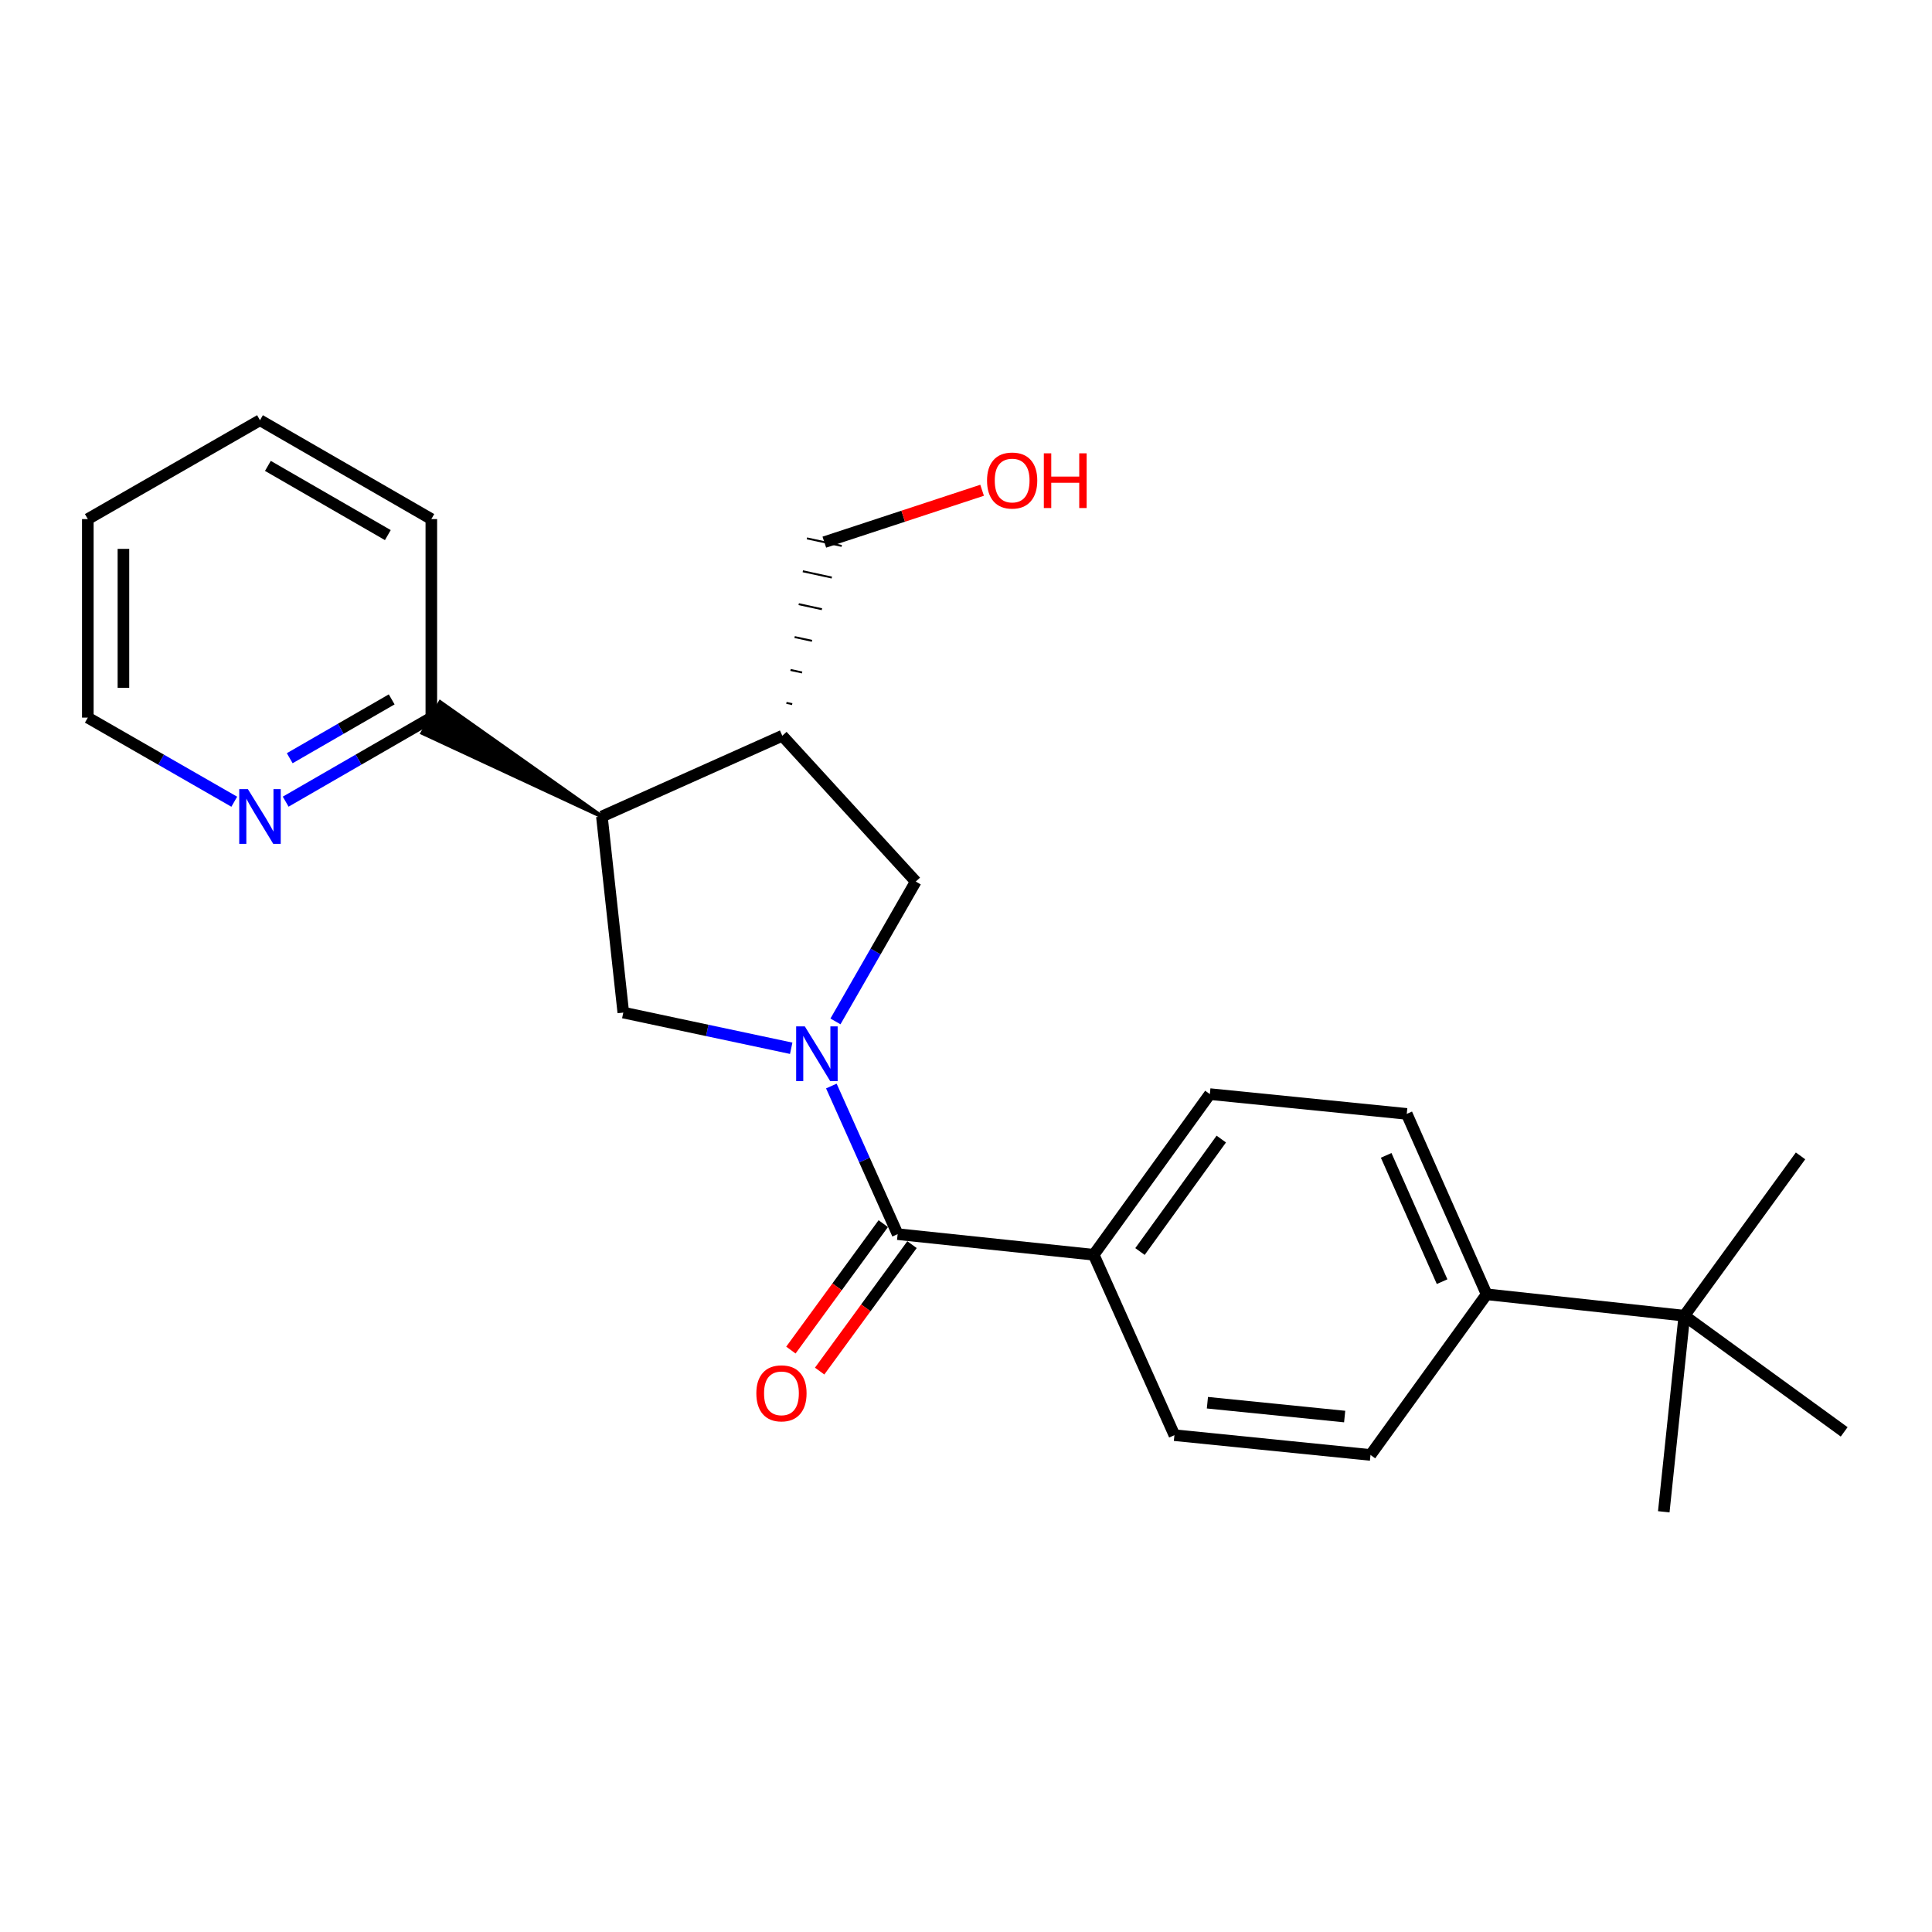 <?xml version='1.0' encoding='iso-8859-1'?>
<svg version='1.1' baseProfile='full'
              xmlns='http://www.w3.org/2000/svg'
                      xmlns:rdkit='http://www.rdkit.org/xml'
                      xmlns:xlink='http://www.w3.org/1999/xlink'
                  xml:space='preserve'
width='1000px' height='1000px' viewBox='0 0 1000 1000'>
<!-- END OF HEADER -->
<rect style='opacity:1.0;fill:#FFFFFF;stroke:none' width='1000' height='1000' x='0' y='0'> </rect>
<path class='bond-0' d='M 430.308,562.128 L 447.461,600.46' style='fill:none;fill-rule:evenodd;stroke:#0000FF;stroke-width:6px;stroke-linecap:butt;stroke-linejoin:miter;stroke-opacity:1' />
<path class='bond-0' d='M 447.461,600.46 L 464.614,638.791' style='fill:none;fill-rule:evenodd;stroke:#000000;stroke-width:6px;stroke-linecap:butt;stroke-linejoin:miter;stroke-opacity:1' />
<path class='bond-2' d='M 409.526,542.582 L 366.072,533.343' style='fill:none;fill-rule:evenodd;stroke:#0000FF;stroke-width:6px;stroke-linecap:butt;stroke-linejoin:miter;stroke-opacity:1' />
<path class='bond-2' d='M 366.072,533.343 L 322.617,524.103' style='fill:none;fill-rule:evenodd;stroke:#000000;stroke-width:6px;stroke-linecap:butt;stroke-linejoin:miter;stroke-opacity:1' />
<path class='bond-4' d='M 432.432,528.681 L 453.212,492.485' style='fill:none;fill-rule:evenodd;stroke:#0000FF;stroke-width:6px;stroke-linecap:butt;stroke-linejoin:miter;stroke-opacity:1' />
<path class='bond-4' d='M 453.212,492.485 L 473.993,456.289' style='fill:none;fill-rule:evenodd;stroke:#000000;stroke-width:6px;stroke-linecap:butt;stroke-linejoin:miter;stroke-opacity:1' />
<path class='bond-5' d='M 464.614,638.791 L 566.104,649.461' style='fill:none;fill-rule:evenodd;stroke:#000000;stroke-width:6px;stroke-linecap:butt;stroke-linejoin:miter;stroke-opacity:1' />
<path class='bond-10' d='M 457.173,633.355 L 433.267,666.077' style='fill:none;fill-rule:evenodd;stroke:#000000;stroke-width:6px;stroke-linecap:butt;stroke-linejoin:miter;stroke-opacity:1' />
<path class='bond-10' d='M 433.267,666.077 L 409.362,698.799' style='fill:none;fill-rule:evenodd;stroke:#FF0000;stroke-width:6px;stroke-linecap:butt;stroke-linejoin:miter;stroke-opacity:1' />
<path class='bond-10' d='M 472.055,644.227 L 448.149,676.949' style='fill:none;fill-rule:evenodd;stroke:#000000;stroke-width:6px;stroke-linecap:butt;stroke-linejoin:miter;stroke-opacity:1' />
<path class='bond-10' d='M 448.149,676.949 L 424.244,709.671' style='fill:none;fill-rule:evenodd;stroke:#FF0000;stroke-width:6px;stroke-linecap:butt;stroke-linejoin:miter;stroke-opacity:1' />
<path class='bond-1' d='M 311.539,422.613 L 322.617,524.103' style='fill:none;fill-rule:evenodd;stroke:#000000;stroke-width:6px;stroke-linecap:butt;stroke-linejoin:miter;stroke-opacity:1' />
<path class='bond-6' d='M 311.539,422.613 L 227.878,363.465 L 218.635,379.41 Z' style='fill:#000000;fill-rule:evenodd;fill-opacity:1;stroke:#000000;stroke-width:2px;stroke-linecap:butt;stroke-linejoin:miter;stroke-opacity:1;' />
<path class='bond-24' d='M 311.539,422.613 L 404.919,380.827' style='fill:none;fill-rule:evenodd;stroke:#000000;stroke-width:6px;stroke-linecap:butt;stroke-linejoin:miter;stroke-opacity:1' />
<path class='bond-3' d='M 404.919,380.827 L 473.993,456.289' style='fill:none;fill-rule:evenodd;stroke:#000000;stroke-width:6px;stroke-linecap:butt;stroke-linejoin:miter;stroke-opacity:1' />
<path class='bond-15' d='M 410.045,364.451 L 407.043,363.799' style='fill:none;fill-rule:evenodd;stroke:#000000;stroke-width:1.0px;stroke-linecap:butt;stroke-linejoin:miter;stroke-opacity:1' />
<path class='bond-15' d='M 415.171,348.075 L 409.167,346.772' style='fill:none;fill-rule:evenodd;stroke:#000000;stroke-width:1.0px;stroke-linecap:butt;stroke-linejoin:miter;stroke-opacity:1' />
<path class='bond-15' d='M 420.296,331.699 L 411.291,329.744' style='fill:none;fill-rule:evenodd;stroke:#000000;stroke-width:1.0px;stroke-linecap:butt;stroke-linejoin:miter;stroke-opacity:1' />
<path class='bond-15' d='M 425.422,315.323 L 413.414,312.717' style='fill:none;fill-rule:evenodd;stroke:#000000;stroke-width:1.0px;stroke-linecap:butt;stroke-linejoin:miter;stroke-opacity:1' />
<path class='bond-15' d='M 430.547,298.947 L 415.538,295.69' style='fill:none;fill-rule:evenodd;stroke:#000000;stroke-width:1.0px;stroke-linecap:butt;stroke-linejoin:miter;stroke-opacity:1' />
<path class='bond-15' d='M 435.673,282.571 L 417.662,278.662' style='fill:none;fill-rule:evenodd;stroke:#000000;stroke-width:1.0px;stroke-linecap:butt;stroke-linejoin:miter;stroke-opacity:1' />
<path class='bond-11' d='M 566.104,649.461 L 607.879,742.841' style='fill:none;fill-rule:evenodd;stroke:#000000;stroke-width:6px;stroke-linecap:butt;stroke-linejoin:miter;stroke-opacity:1' />
<path class='bond-12' d='M 566.104,649.461 L 626.218,566.309' style='fill:none;fill-rule:evenodd;stroke:#000000;stroke-width:6px;stroke-linecap:butt;stroke-linejoin:miter;stroke-opacity:1' />
<path class='bond-12' d='M 590.057,647.786 L 632.137,589.579' style='fill:none;fill-rule:evenodd;stroke:#000000;stroke-width:6px;stroke-linecap:butt;stroke-linejoin:miter;stroke-opacity:1' />
<path class='bond-9' d='M 223.257,371.438 L 185.561,393.188' style='fill:none;fill-rule:evenodd;stroke:#000000;stroke-width:6px;stroke-linecap:butt;stroke-linejoin:miter;stroke-opacity:1' />
<path class='bond-9' d='M 185.561,393.188 L 147.866,414.939' style='fill:none;fill-rule:evenodd;stroke:#0000FF;stroke-width:6px;stroke-linecap:butt;stroke-linejoin:miter;stroke-opacity:1' />
<path class='bond-9' d='M 202.737,361.999 L 176.35,377.224' style='fill:none;fill-rule:evenodd;stroke:#000000;stroke-width:6px;stroke-linecap:butt;stroke-linejoin:miter;stroke-opacity:1' />
<path class='bond-9' d='M 176.35,377.224 L 149.963,392.45' style='fill:none;fill-rule:evenodd;stroke:#0000FF;stroke-width:6px;stroke-linecap:butt;stroke-linejoin:miter;stroke-opacity:1' />
<path class='bond-21' d='M 223.257,371.438 L 223.257,268.678' style='fill:none;fill-rule:evenodd;stroke:#000000;stroke-width:6px;stroke-linecap:butt;stroke-linejoin:miter;stroke-opacity:1' />
<path class='bond-7' d='M 871.813,681.007 L 769.484,669.929' style='fill:none;fill-rule:evenodd;stroke:#000000;stroke-width:6px;stroke-linecap:butt;stroke-linejoin:miter;stroke-opacity:1' />
<path class='bond-18' d='M 871.813,681.007 L 954.545,741.131' style='fill:none;fill-rule:evenodd;stroke:#000000;stroke-width:6px;stroke-linecap:butt;stroke-linejoin:miter;stroke-opacity:1' />
<path class='bond-19' d='M 871.813,681.007 L 861.165,782.497' style='fill:none;fill-rule:evenodd;stroke:#000000;stroke-width:6px;stroke-linecap:butt;stroke-linejoin:miter;stroke-opacity:1' />
<path class='bond-20' d='M 871.813,681.007 L 931.958,598.285' style='fill:none;fill-rule:evenodd;stroke:#000000;stroke-width:6px;stroke-linecap:butt;stroke-linejoin:miter;stroke-opacity:1' />
<path class='bond-8' d='M 769.484,669.929 L 728.128,576.548' style='fill:none;fill-rule:evenodd;stroke:#000000;stroke-width:6px;stroke-linecap:butt;stroke-linejoin:miter;stroke-opacity:1' />
<path class='bond-8' d='M 746.428,663.385 L 717.479,598.018' style='fill:none;fill-rule:evenodd;stroke:#000000;stroke-width:6px;stroke-linecap:butt;stroke-linejoin:miter;stroke-opacity:1' />
<path class='bond-25' d='M 769.484,669.929 L 709.37,753.08' style='fill:none;fill-rule:evenodd;stroke:#000000;stroke-width:6px;stroke-linecap:butt;stroke-linejoin:miter;stroke-opacity:1' />
<path class='bond-17' d='M 121.257,414.97 L 83.356,393.204' style='fill:none;fill-rule:evenodd;stroke:#0000FF;stroke-width:6px;stroke-linecap:butt;stroke-linejoin:miter;stroke-opacity:1' />
<path class='bond-17' d='M 83.356,393.204 L 45.455,371.438' style='fill:none;fill-rule:evenodd;stroke:#000000;stroke-width:6px;stroke-linecap:butt;stroke-linejoin:miter;stroke-opacity:1' />
<path class='bond-13' d='M 607.879,742.841 L 709.37,753.08' style='fill:none;fill-rule:evenodd;stroke:#000000;stroke-width:6px;stroke-linecap:butt;stroke-linejoin:miter;stroke-opacity:1' />
<path class='bond-13' d='M 624.953,726.04 L 695.996,733.207' style='fill:none;fill-rule:evenodd;stroke:#000000;stroke-width:6px;stroke-linecap:butt;stroke-linejoin:miter;stroke-opacity:1' />
<path class='bond-14' d='M 626.218,566.309 L 728.128,576.548' style='fill:none;fill-rule:evenodd;stroke:#000000;stroke-width:6px;stroke-linecap:butt;stroke-linejoin:miter;stroke-opacity:1' />
<path class='bond-16' d='M 426.667,280.617 L 467.498,267.187' style='fill:none;fill-rule:evenodd;stroke:#000000;stroke-width:6px;stroke-linecap:butt;stroke-linejoin:miter;stroke-opacity:1' />
<path class='bond-16' d='M 467.498,267.187 L 508.329,253.757' style='fill:none;fill-rule:evenodd;stroke:#FF0000;stroke-width:6px;stroke-linecap:butt;stroke-linejoin:miter;stroke-opacity:1' />
<path class='bond-26' d='M 45.455,371.438 L 45.455,268.678' style='fill:none;fill-rule:evenodd;stroke:#000000;stroke-width:6px;stroke-linecap:butt;stroke-linejoin:miter;stroke-opacity:1' />
<path class='bond-26' d='M 63.885,356.024 L 63.885,284.092' style='fill:none;fill-rule:evenodd;stroke:#000000;stroke-width:6px;stroke-linecap:butt;stroke-linejoin:miter;stroke-opacity:1' />
<path class='bond-23' d='M 223.257,268.678 L 134.566,217.503' style='fill:none;fill-rule:evenodd;stroke:#000000;stroke-width:6px;stroke-linecap:butt;stroke-linejoin:miter;stroke-opacity:1' />
<path class='bond-23' d='M 200.742,276.965 L 138.658,241.142' style='fill:none;fill-rule:evenodd;stroke:#000000;stroke-width:6px;stroke-linecap:butt;stroke-linejoin:miter;stroke-opacity:1' />
<path class='bond-22' d='M 45.455,268.678 L 134.566,217.503' style='fill:none;fill-rule:evenodd;stroke:#000000;stroke-width:6px;stroke-linecap:butt;stroke-linejoin:miter;stroke-opacity:1' />
<path  class='atom-0' d='M 416.568 531.251
L 425.848 546.251
Q 426.768 547.731, 428.248 550.411
Q 429.728 553.091, 429.808 553.251
L 429.808 531.251
L 433.568 531.251
L 433.568 559.571
L 429.688 559.571
L 419.728 543.171
Q 418.568 541.251, 417.328 539.051
Q 416.128 536.851, 415.768 536.171
L 415.768 559.571
L 412.088 559.571
L 412.088 531.251
L 416.568 531.251
' fill='#0000FF'/>
<path  class='atom-10' d='M 128.306 408.453
L 137.586 423.453
Q 138.506 424.933, 139.986 427.613
Q 141.466 430.293, 141.546 430.453
L 141.546 408.453
L 145.306 408.453
L 145.306 436.773
L 141.426 436.773
L 131.466 420.373
Q 130.306 418.453, 129.066 416.253
Q 127.866 414.053, 127.506 413.373
L 127.506 436.773
L 123.826 436.773
L 123.826 408.453
L 128.306 408.453
' fill='#0000FF'/>
<path  class='atom-11' d='M 391.479 721.184
Q 391.479 714.384, 394.839 710.584
Q 398.199 706.784, 404.479 706.784
Q 410.759 706.784, 414.119 710.584
Q 417.479 714.384, 417.479 721.184
Q 417.479 728.064, 414.079 731.984
Q 410.679 735.864, 404.479 735.864
Q 398.239 735.864, 394.839 731.984
Q 391.479 728.104, 391.479 721.184
M 404.479 732.664
Q 408.799 732.664, 411.119 729.784
Q 413.479 726.864, 413.479 721.184
Q 413.479 715.624, 411.119 712.824
Q 408.799 709.984, 404.479 709.984
Q 400.159 709.984, 397.799 712.784
Q 395.479 715.584, 395.479 721.184
Q 395.479 726.904, 397.799 729.784
Q 400.159 732.664, 404.479 732.664
' fill='#FF0000'/>
<path  class='atom-17' d='M 510.888 248.72
Q 510.888 241.92, 514.248 238.12
Q 517.608 234.32, 523.888 234.32
Q 530.168 234.32, 533.528 238.12
Q 536.888 241.92, 536.888 248.72
Q 536.888 255.6, 533.488 259.52
Q 530.088 263.4, 523.888 263.4
Q 517.648 263.4, 514.248 259.52
Q 510.888 255.64, 510.888 248.72
M 523.888 260.2
Q 528.208 260.2, 530.528 257.32
Q 532.888 254.4, 532.888 248.72
Q 532.888 243.16, 530.528 240.36
Q 528.208 237.52, 523.888 237.52
Q 519.568 237.52, 517.208 240.32
Q 514.888 243.12, 514.888 248.72
Q 514.888 254.44, 517.208 257.32
Q 519.568 260.2, 523.888 260.2
' fill='#FF0000'/>
<path  class='atom-17' d='M 540.288 234.64
L 544.128 234.64
L 544.128 246.68
L 558.608 246.68
L 558.608 234.64
L 562.448 234.64
L 562.448 262.96
L 558.608 262.96
L 558.608 249.88
L 544.128 249.88
L 544.128 262.96
L 540.288 262.96
L 540.288 234.64
' fill='#FF0000'/>
</svg>
